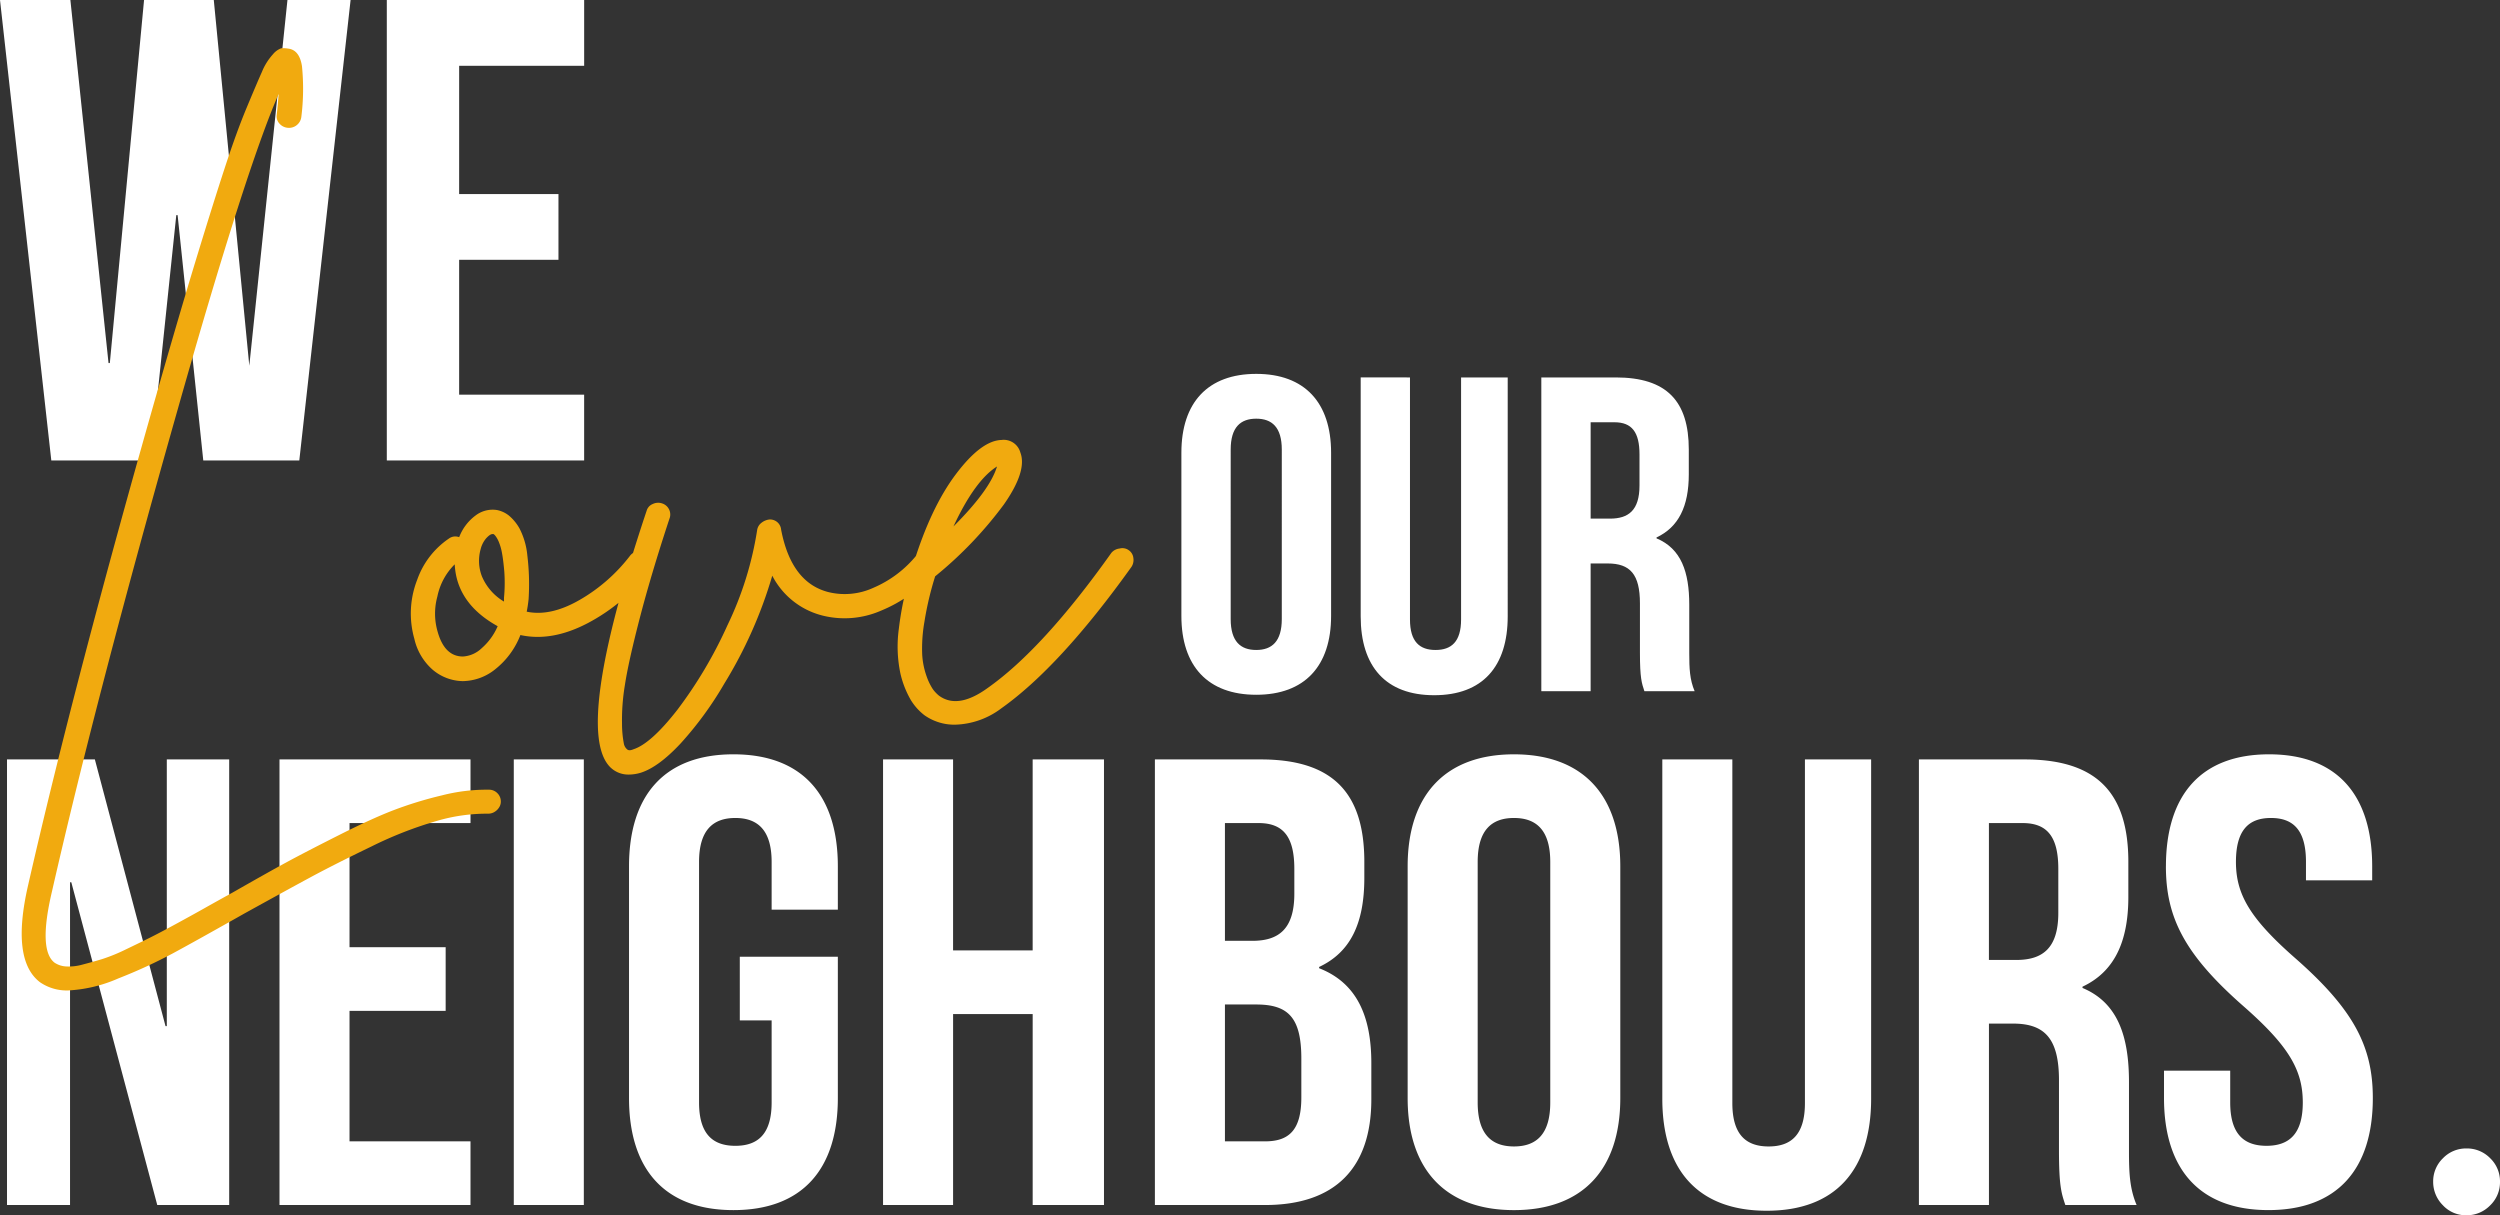 <svg xmlns="http://www.w3.org/2000/svg" width="504" height="245" viewBox="0 0 504 245">
  <rect x="0" y="0" width="504" height="245" fill="#333333" stroke="none"/>
  <g id="Group_2" data-name="Group 2" transform="translate(-836.72 -470.095)">
    <g id="Group_1" data-name="Group 1" transform="translate(836.72 470.095)">
      <g id="Component_11_1" data-name="Component 11 – 1" transform="translate(0)">
        <path id="Path_52" data-name="Path 52" d="M39.651-79.06h14.5v-89.833H41.576v53.772h-.257L27.072-168.893H9.36V-79.06H22.067v-65.065h.257Zm38.762-77H102.8v-12.833H64.294V-79.06H102.8V-91.893H78.412V-118.2H97.793v-12.833H78.412Zm33.114,77h14.119v-89.833H111.527Zm45.564-37.217h6.417v16.555c0,6.417-2.824,8.727-7.316,8.727s-7.316-2.31-7.316-8.727v-48.51c0-6.417,2.824-8.855,7.316-8.855s7.316,2.438,7.316,8.855v9.625h13.348v-8.727c0-14.373-7.188-22.587-21.049-22.587s-21.049,8.213-21.049,22.587v46.713c0,14.373,7.188,22.587,21.049,22.587s21.049-8.213,21.049-22.587v-28.49H157.091Zm43-1.283h16.044v38.5h14.375v-89.833H216.132v38.5H200.088v-38.5H185.97V-79.06h14.119Zm61.993-51.333H240.775V-79.06h22.2c14.119,0,21.434-7.443,21.434-21.3v-7.315c0-9.5-2.952-16.17-10.525-19.122v-.257c6.289-2.952,9.113-8.727,9.113-17.967v-3.208C283-162.092,276.714-168.893,262.082-168.893Zm-.9,49.408c6.417,0,9.113,2.567,9.113,10.908v7.828c0,6.673-2.567,8.855-7.316,8.855h-8.086v-27.592Zm.513-36.575c5.006,0,7.188,2.823,7.188,9.24v5c0,7.187-3.209,9.5-8.471,9.5h-5.519V-156.06Zm44.152,7.828c0-6.417,2.824-8.855,7.316-8.855s7.316,2.438,7.316,8.855v48.51c0,6.417-2.824,8.855-7.316,8.855s-7.316-2.438-7.316-8.855ZM291.73-100.62c0,14.373,7.573,22.587,21.435,22.587S334.6-86.247,334.6-100.62v-46.713c0-14.373-7.573-22.587-21.435-22.587s-21.435,8.213-21.435,22.587Zm51.34-68.273v68.4c0,14.373,7.188,22.587,21.049,22.587s21.049-8.213,21.049-22.587v-68.4H371.821v69.3c0,6.417-2.824,8.727-7.316,8.727s-7.316-2.31-7.316-8.727v-69.3ZM438.691-79.06c-1.412-3.337-1.54-6.545-1.54-10.908v-13.86c0-9.368-2.31-16.042-9.37-18.993v-.257c6.289-2.952,9.241-8.855,9.241-18.095v-7.058c0-13.86-6.289-20.662-20.921-20.662H394.8V-79.06h14.119v-36.575h4.877c6.418,0,9.241,3.08,9.241,11.422V-90.1c0,7.315.513,8.727,1.283,11.037Zm-22.975-77c5.006,0,7.188,2.823,7.188,9.24v8.855c0,7.187-3.209,9.5-8.471,9.5h-5.519V-156.06Zm28.879,8.727c0,10.267,3.722,17.71,15.53,28.1,9.241,8.085,12.065,12.962,12.065,19.507,0,6.417-2.824,8.727-7.316,8.727s-7.316-2.31-7.316-8.727v-6.417H444.211v5.518c0,14.373,7.188,22.587,21.049,22.587s21.049-8.213,21.049-22.587c0-10.267-3.722-17.71-15.53-28.1-9.241-8.085-12.065-12.962-12.065-19.507,0-6.417,2.567-8.855,7.059-8.855s7.059,2.438,7.059,8.855v3.722h13.348v-2.823c0-14.373-7.059-22.587-20.793-22.587S444.6-161.707,444.6-147.333ZM498.474-83.76a6.453,6.453,0,0,1,1.974-4.731,6.455,6.455,0,0,1,4.732-1.974,6.528,6.528,0,0,1,4.794,1.974,6.453,6.453,0,0,1,1.974,4.731,6.475,6.475,0,0,1-2.005,4.794,6.559,6.559,0,0,1-4.763,1.974,6.328,6.328,0,0,1-4.763-2.037A6.644,6.644,0,0,1,498.474-83.76Z" transform="translate(-7.948 321.992)" fill="#fff"/>
        <path id="Path_50" data-name="Path 50" d="M44.7-80.772H64.058L74.4-173.6H61.671L53.98-99.868,46.819-173.6H32.762l-6.9,73.2H25.6l-7.691-73.2H3.72L14.064-80.772H34.088l5.172-49.464h.265Zm51.586-79.567h25.2V-173.6H81.7v92.828h39.783V-94.033h-25.2v-27.185h20.024V-134.48H96.282ZM251.827-82.96c0-4.518,1.988-6.235,5.151-6.235s5.151,1.717,5.151,6.235V-48.8c0,4.518-1.988,6.235-5.151,6.235s-5.151-1.717-5.151-6.235Zm-9.94,33.526c0,10.121,5.332,15.9,15.091,15.9s15.091-5.784,15.091-15.9V-82.327c0-10.121-5.332-15.9-15.091-15.9s-15.091,5.784-15.091,15.9Zm36.147-48.076v48.166c0,10.121,5.061,15.9,14.82,15.9s14.82-5.784,14.82-15.9V-97.509h-9.4v48.8c0,4.518-1.988,6.145-5.151,6.145s-5.151-1.627-5.151-6.145v-48.8Zm67.324,63.258c-.994-2.35-1.084-4.609-1.084-7.681v-9.76c0-6.6-1.627-11.3-6.6-13.374v-.181c4.428-2.078,6.507-6.235,6.507-12.742v-4.97c0-9.76-4.428-14.549-14.73-14.549h-15v63.258h9.94V-60.006h3.434c4.518,0,6.506,2.169,6.506,8.043v9.94c0,5.151.361,6.145.9,7.772ZM329.182-88.472c3.524,0,5.061,1.988,5.061,6.506v6.235c0,5.061-2.259,6.687-5.964,6.687h-3.886V-88.472Z" transform="translate(-3.72 173.6)" fill="#fff"/>
        <path id="Path_51" data-name="Path 51" d="M106.077-5.95a2.336,2.336,0,0,1,1.718.7,2.336,2.336,0,0,1,.7,1.718,2.144,2.144,0,0,1-.382,1.209,2.734,2.734,0,0,1-.954.891,2.453,2.453,0,0,1-1.209.318A35.828,35.828,0,0,0,95.577.349,79.24,79.24,0,0,0,82.406,5.5q-7.381,3.563-12.217,6.172T56.826,18.993q-9.672,5.472-14.508,8.081A102.81,102.81,0,0,1,31.373,32.1,28.732,28.732,0,0,1,21.319,34.52a9.528,9.528,0,0,1-5.727-1.654q-5.854-4.454-2.418-19.471,9.545-41.87,26.471-101.047,4.072-14.254,7.445-25.325t5.727-18.262q2.354-7.19,4.391-12.09t3.118-7.318a12.027,12.027,0,0,1,2.227-3.563,3.956,3.956,0,0,1,1.654-1.209,5.575,5.575,0,0,1,1.4.064q2.291.255,2.8,3.563a45.785,45.785,0,0,1-.127,10.181,2.474,2.474,0,0,1-.891,1.654,2.446,2.446,0,0,1-1.782.573,2.461,2.461,0,0,1-1.718-.827A2.132,2.132,0,0,1,63.316-142q.255-2.291.382-4.2Q57.08-131.05,43.336-82.563q-16.29,57.4-25.325,97.1-2.8,11.836.509,14.381a4.589,4.589,0,0,0,2.291.764,10.125,10.125,0,0,0,3.372-.382q1.973-.509,3.882-1.082A35.293,35.293,0,0,0,32.9,26.247q2.927-1.4,4.963-2.418T43.4,20.9q3.5-1.909,5.409-2.991t5.6-3.118q7.127-4.072,10.881-6.109T75.724,3.276Q82.406-.1,86.86-1.814A77.56,77.56,0,0,1,96.6-4.8,36.2,36.2,0,0,1,106.077-5.95Zm30.161-48.106a2.427,2.427,0,0,1,1.845.509,2.388,2.388,0,0,1,.954,1.654,2.235,2.235,0,0,1-.509,1.782,38.067,38.067,0,0,1-12.472,10.563Q118.8-35.73,112.44-37.13a16.255,16.255,0,0,1-4.963,6.809,10.633,10.633,0,0,1-6.618,2.482h-.127a9.606,9.606,0,0,1-6.045-2.354,11.686,11.686,0,0,1-3.627-6.172,18.657,18.657,0,0,1,.573-11.9A16.725,16.725,0,0,1,98.059-56.6a2.15,2.15,0,0,1,2.036-.255,9.753,9.753,0,0,1,3.245-4.327,5.663,5.663,0,0,1,4.391-1.145,5.668,5.668,0,0,1,2.354,1.082,9.394,9.394,0,0,1,2.163,2.609,14.815,14.815,0,0,1,1.591,5.472,47.811,47.811,0,0,1,.255,8.781q-.127,1.273-.382,2.545,4.836,1.018,10.754-2.418a34.445,34.445,0,0,0,10.117-8.908A2.474,2.474,0,0,1,136.238-54.056ZM100.859-32.8a5.978,5.978,0,0,0,3.754-1.654,12.374,12.374,0,0,0,3.245-4.454Q99.586-43.493,99.2-51.383a12.687,12.687,0,0,0-3.5,6.49,13,13,0,0,0,.064,7.127Q97.168-32.8,100.859-32.8Zm8.272-11.836a31.892,31.892,0,0,0,.064-5.281q-.191-2.227-.445-3.627a10.85,10.85,0,0,0-.636-2.291,5.439,5.439,0,0,0-.7-1.273q-.318-.382-.445-.382h-.127q-.509,0-1.273.827a5.267,5.267,0,0,0-1.145,2.227,8.678,8.678,0,0,0,.255,5.472,10.8,10.8,0,0,0,4.454,5.091Zm84.885-9.418a2.427,2.427,0,0,1,1.845.509,2.175,2.175,0,0,1,.891,1.654,2.446,2.446,0,0,1-.573,1.782,28.5,28.5,0,0,1-11.072,8.081,18.337,18.337,0,0,1-11.836.954,15.7,15.7,0,0,1-10.054-8.018,89.566,89.566,0,0,1-9.672,21.762A70.691,70.691,0,0,1,144.765-15.3q-4.454,4.772-8.018,5.918A8.419,8.419,0,0,1,134.329-9a5.18,5.18,0,0,1-3.818-1.527Q123.13-18.04,137.893-62.2a2.085,2.085,0,0,1,1.209-1.336,2.5,2.5,0,0,1,1.909-.127,2.329,2.329,0,0,1,1.4,1.209,2.3,2.3,0,0,1,.064,1.909q-3.691,11.2-5.981,20.044T133.5-27.012a42.562,42.562,0,0,0-.573,7.827,21.281,21.281,0,0,0,.382,4.009,1.964,1.964,0,0,0,.636,1.082q.382.382,1.273,0,3.563-1.145,8.908-8.018A88.5,88.5,0,0,0,154.182-39.1a68.263,68.263,0,0,0,5.981-19.153,2.239,2.239,0,0,1,.827-1.464,3.177,3.177,0,0,1,1.591-.7A2.233,2.233,0,0,1,165-58.383q2.036,10.69,9.545,12.6a13.839,13.839,0,0,0,9.1-.891,22.652,22.652,0,0,0,8.718-6.618A2.31,2.31,0,0,1,194.016-54.056Zm39.2-.509a2.174,2.174,0,0,1,1.845.318,2.178,2.178,0,0,1,.954,1.591,2.54,2.54,0,0,1-.382,1.782Q221.25-30.767,209.415-22.367a16.143,16.143,0,0,1-9.29,3.309,10.45,10.45,0,0,1-6.236-1.909,11.335,11.335,0,0,1-2.736-3.054,19.156,19.156,0,0,1-2.1-5.345,26.4,26.4,0,0,1-.318-9.036A63.292,63.292,0,0,1,191.6-51.129v-.127q3.563-11.581,8.654-18.326t9.163-6.872a3.475,3.475,0,0,1,3.818,2.545q1.4,3.691-3.309,10.436a79.672,79.672,0,0,1-13.872,14.508,64.009,64.009,0,0,0-2.163,9.163,31.069,31.069,0,0,0-.445,6.681,15.591,15.591,0,0,0,.891,4.327,11.389,11.389,0,0,0,1.273,2.609,6.975,6.975,0,0,0,1.209,1.273q3.818,2.8,9.8-1.527,11.2-7.89,24.944-27.234A2.474,2.474,0,0,1,233.213-54.565ZM208.524-71.109q-4.454,2.8-8.781,12.09Q207.124-66.4,208.524-71.109Z" transform="translate(-7.527 165.152)" fill="#f1aa0f"/>
      </g>
    </g>
  </g>
</svg>
